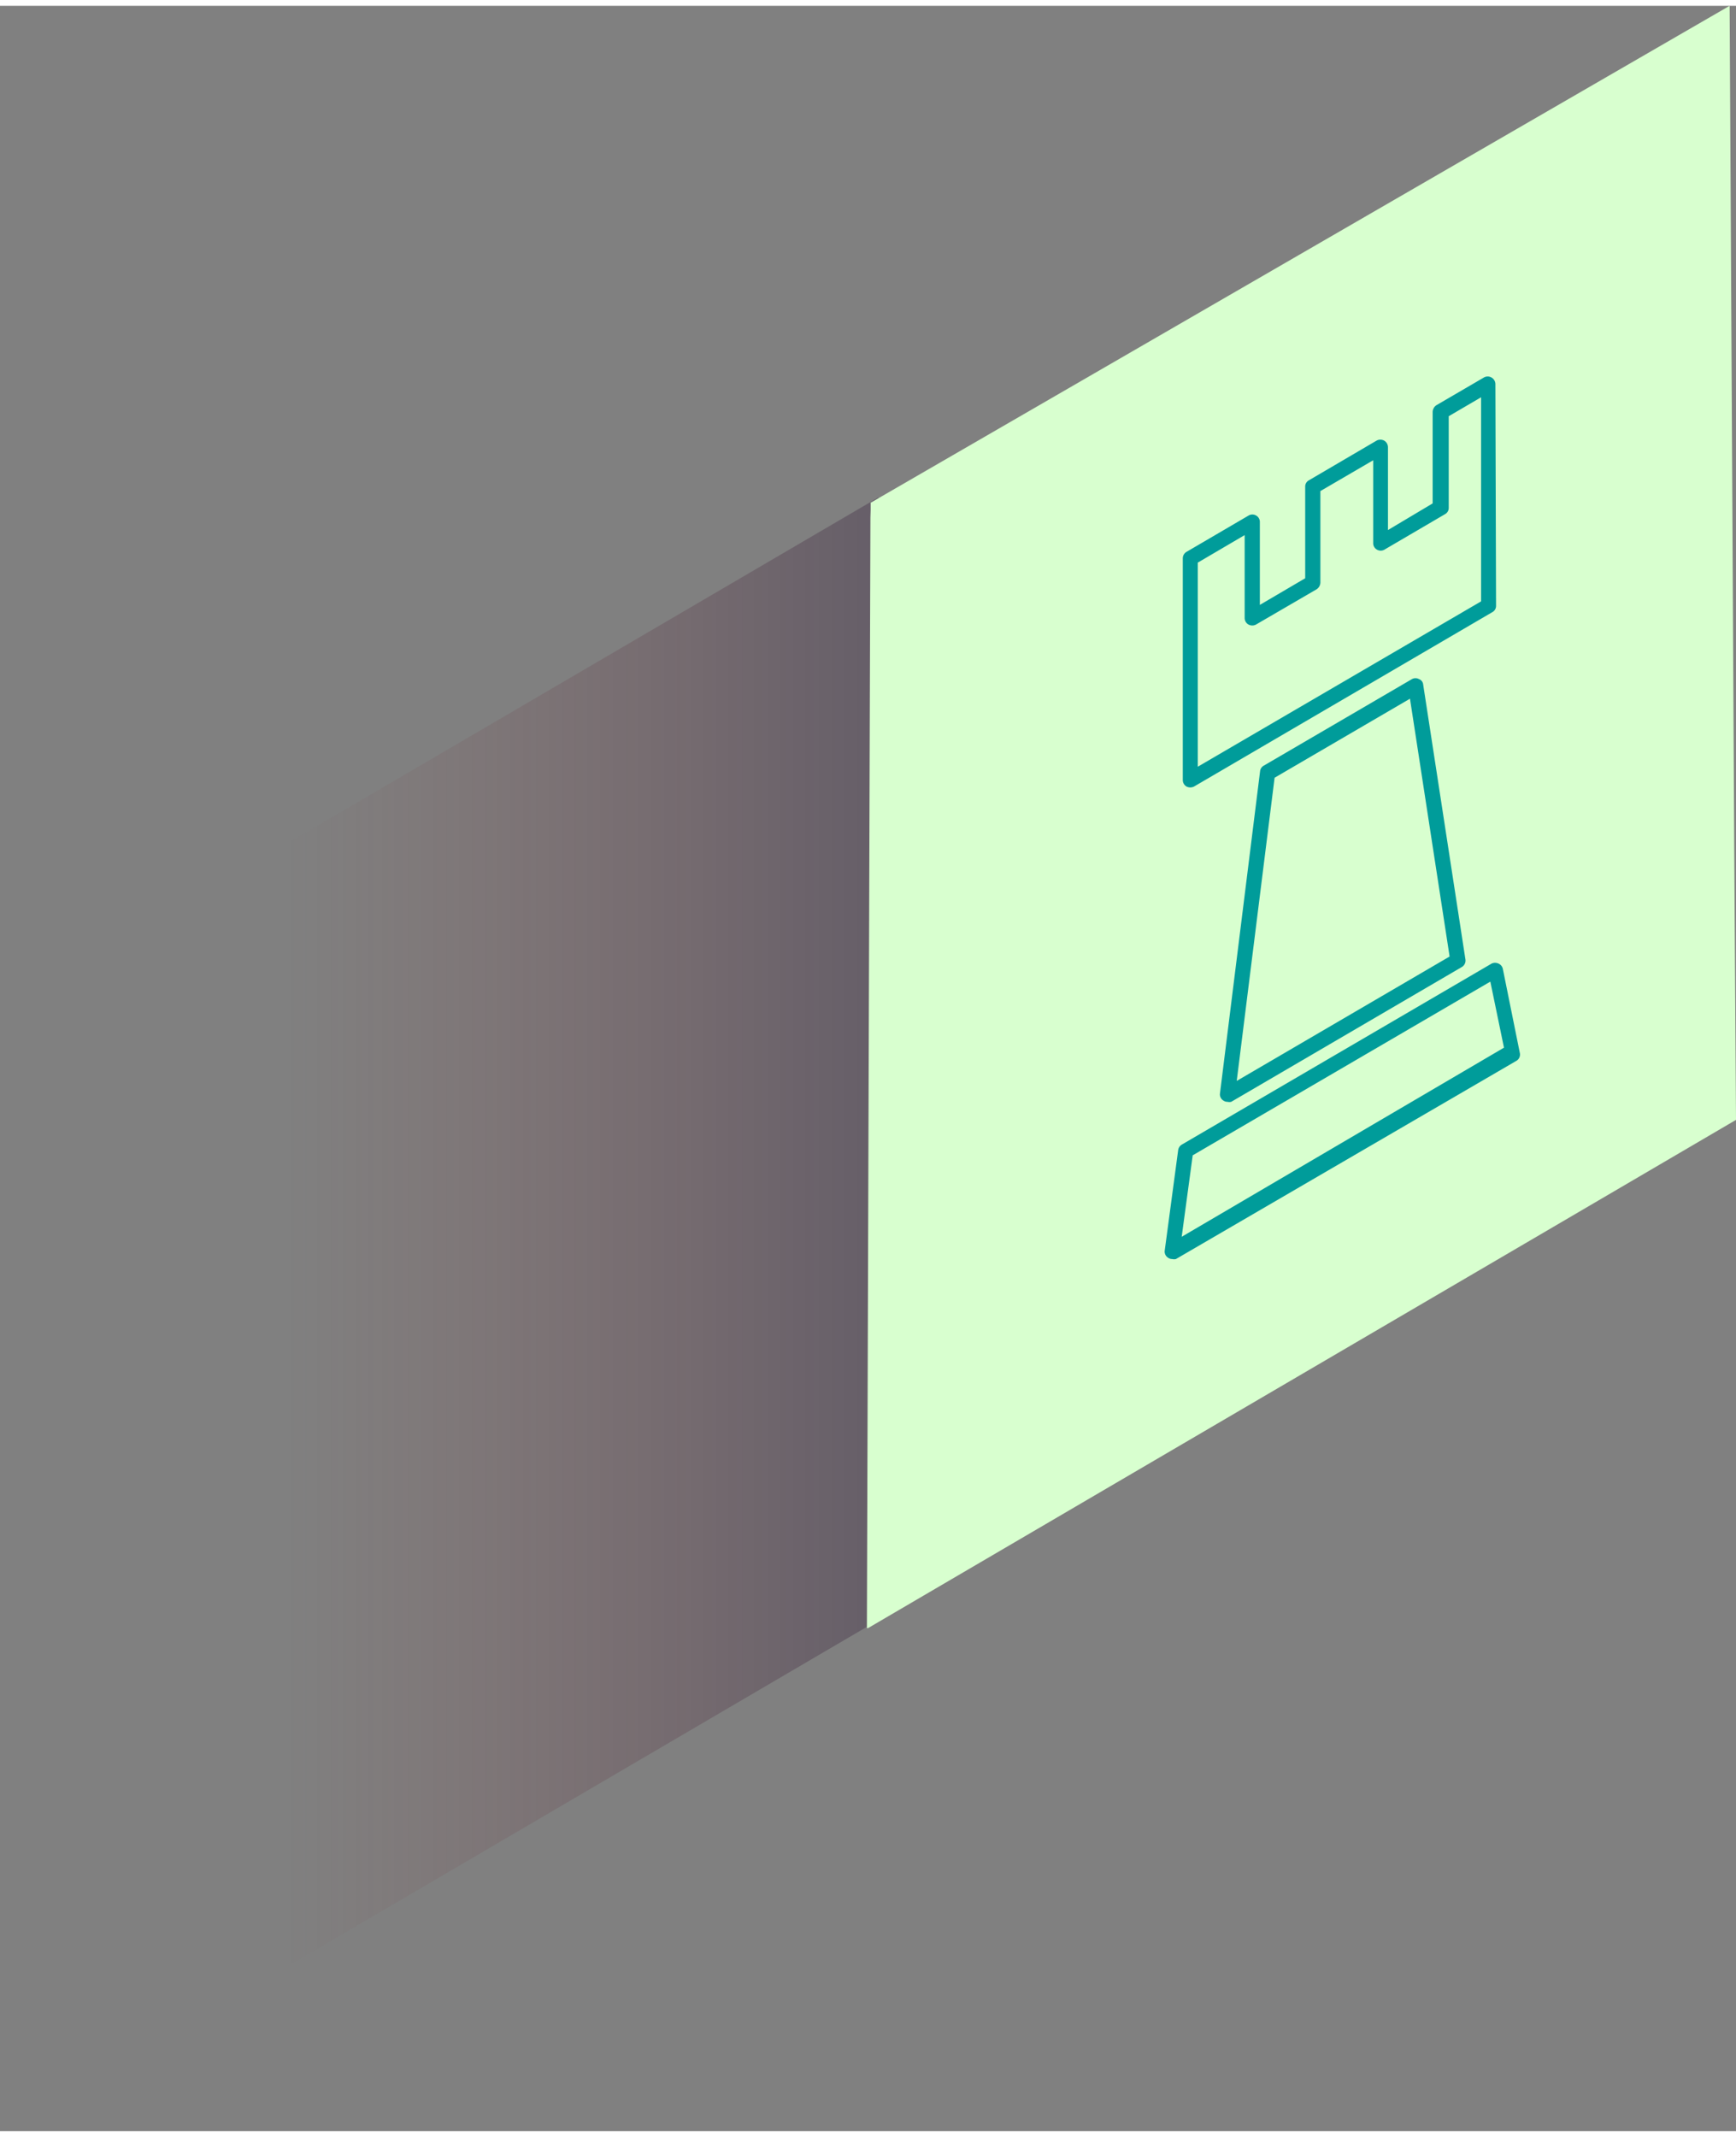 <svg xmlns="http://www.w3.org/2000/svg" xmlns:xlink="http://www.w3.org/1999/xlink" viewBox="0 0 78.86 96.53" aria-hidden="true" width="78px" height="96px"><rect x="0" y="0" width="78.86" height="96.53" fill="#808080" stroke="none"/><defs><linearGradient class="cerosgradient" data-cerosgradient="true" id="CerosGradient_idb14ec2629" gradientUnits="userSpaceOnUse" x1="50%" y1="100%" x2="50%" y2="0%"><stop offset="0%" stop-color="#d1d1d1"/><stop offset="100%" stop-color="#d1d1d1"/></linearGradient><style>.cls-1-6179732bf2dd0{opacity:0.36;fill:url(#linear-gradient6179732bf2dd0);}.cls-2-6179732bf2dd0{fill:#d8ffcf;}.cls-3-6179732bf2dd0{fill:#009c9a;}</style><linearGradient id="linear-gradient6179732bf2dd0" x1="-939.57" y1="68.84" x2="-912.77" y2="68.84" gradientTransform="translate(-899.67 128.27) rotate(180)" gradientUnits="userSpaceOnUse"><stop offset="0" stop-color="#36223e"/><stop offset="1" stop-color="#893337" stop-opacity="0"/></linearGradient></defs><g id="Layer_56179732bf2dd0" data-name="Layer 5"><polygon class="cls-1-6179732bf2dd0" points="39.9 22.33 0 45.68 0.28 96.53 39.73 73.42 39.9 22.33"/></g><g id="Layer_16179732bf2dd0" data-name="Layer 1"><polygon class="cls-2-6179732bf2dd0" points="39.55 22.54 39.55 22.57 39.54 22.58 39.55 22.54"/></g><g id="Layer_26179732bf2dd0" data-name="Layer 2"><polygon class="cls-2-6179732bf2dd0" points="78.86 50.6 70.87 55.28 39.42 73.69 39.38 73.67 39.54 23.25 39.55 22.89 39.55 22.57 78.57 0 78.78 38.35 78.86 50.6"/><path class="cls-3-6179732bf2dd0" d="M1044.22,61.84a.34.34,0,0,0-.2-.25.37.37,0,0,0-.31,0l-14.07,8.22a.35.35,0,0,0-.17.25l-.61,4.56a.33.33,0,0,0,.15.33.31.31,0,0,0,.19.06.34.34,0,0,0,.17,0l15.46-9a.33.33,0,0,0,.16-.36ZM1029.63,74l.5-3.7,13.52-7.89.62,3Z" transform="translate(-975.95 -18.09)"/><path class="cls-3-6179732bf2dd0" d="M1040.6,48.92a.29.29,0,0,0-.19-.25.33.33,0,0,0-.32,0l-6.73,3.93a.33.33,0,0,0-.17.26l-1.82,14.62a.33.33,0,0,0,.15.33.31.31,0,0,0,.19.06.37.37,0,0,0,.17,0l10.47-6.12a.34.34,0,0,0,.17-.34Zm-8.47,18,1.72-13.77,6.15-3.59,1.8,11.71Z" transform="translate(-975.95 -18.09)"/><path class="cls-3-6179732bf2dd0" d="M1043.88,35.27a.35.35,0,0,0-.52-.3l-2.16,1.26a.38.38,0,0,0-.17.3l0,4.16L1039,41.9V38.14a.35.35,0,0,0-.17-.3.36.36,0,0,0-.35,0l-3.07,1.8a.32.32,0,0,0-.17.29v4.16l-2.06,1.21,0-3.76a.33.33,0,0,0-.17-.3.34.34,0,0,0-.34,0l-2.82,1.65a.34.34,0,0,0-.17.29l0,10.07a.34.34,0,0,0,.17.3.38.38,0,0,0,.34,0l13.55-7.92a.32.32,0,0,0,.17-.29Zm-13.52,17.38,0-9.27,2.13-1.25V45.9a.34.34,0,0,0,.17.29.36.36,0,0,0,.35,0l2.75-1.6a.38.38,0,0,0,.17-.3l0-4.16,2.4-1.4v3.76a.33.33,0,0,0,.17.3.34.34,0,0,0,.34,0l2.75-1.61a.32.32,0,0,0,.17-.29V36.73l1.47-.86,0,9.27Z" transform="translate(-975.95 -18.09)"/></g></svg>